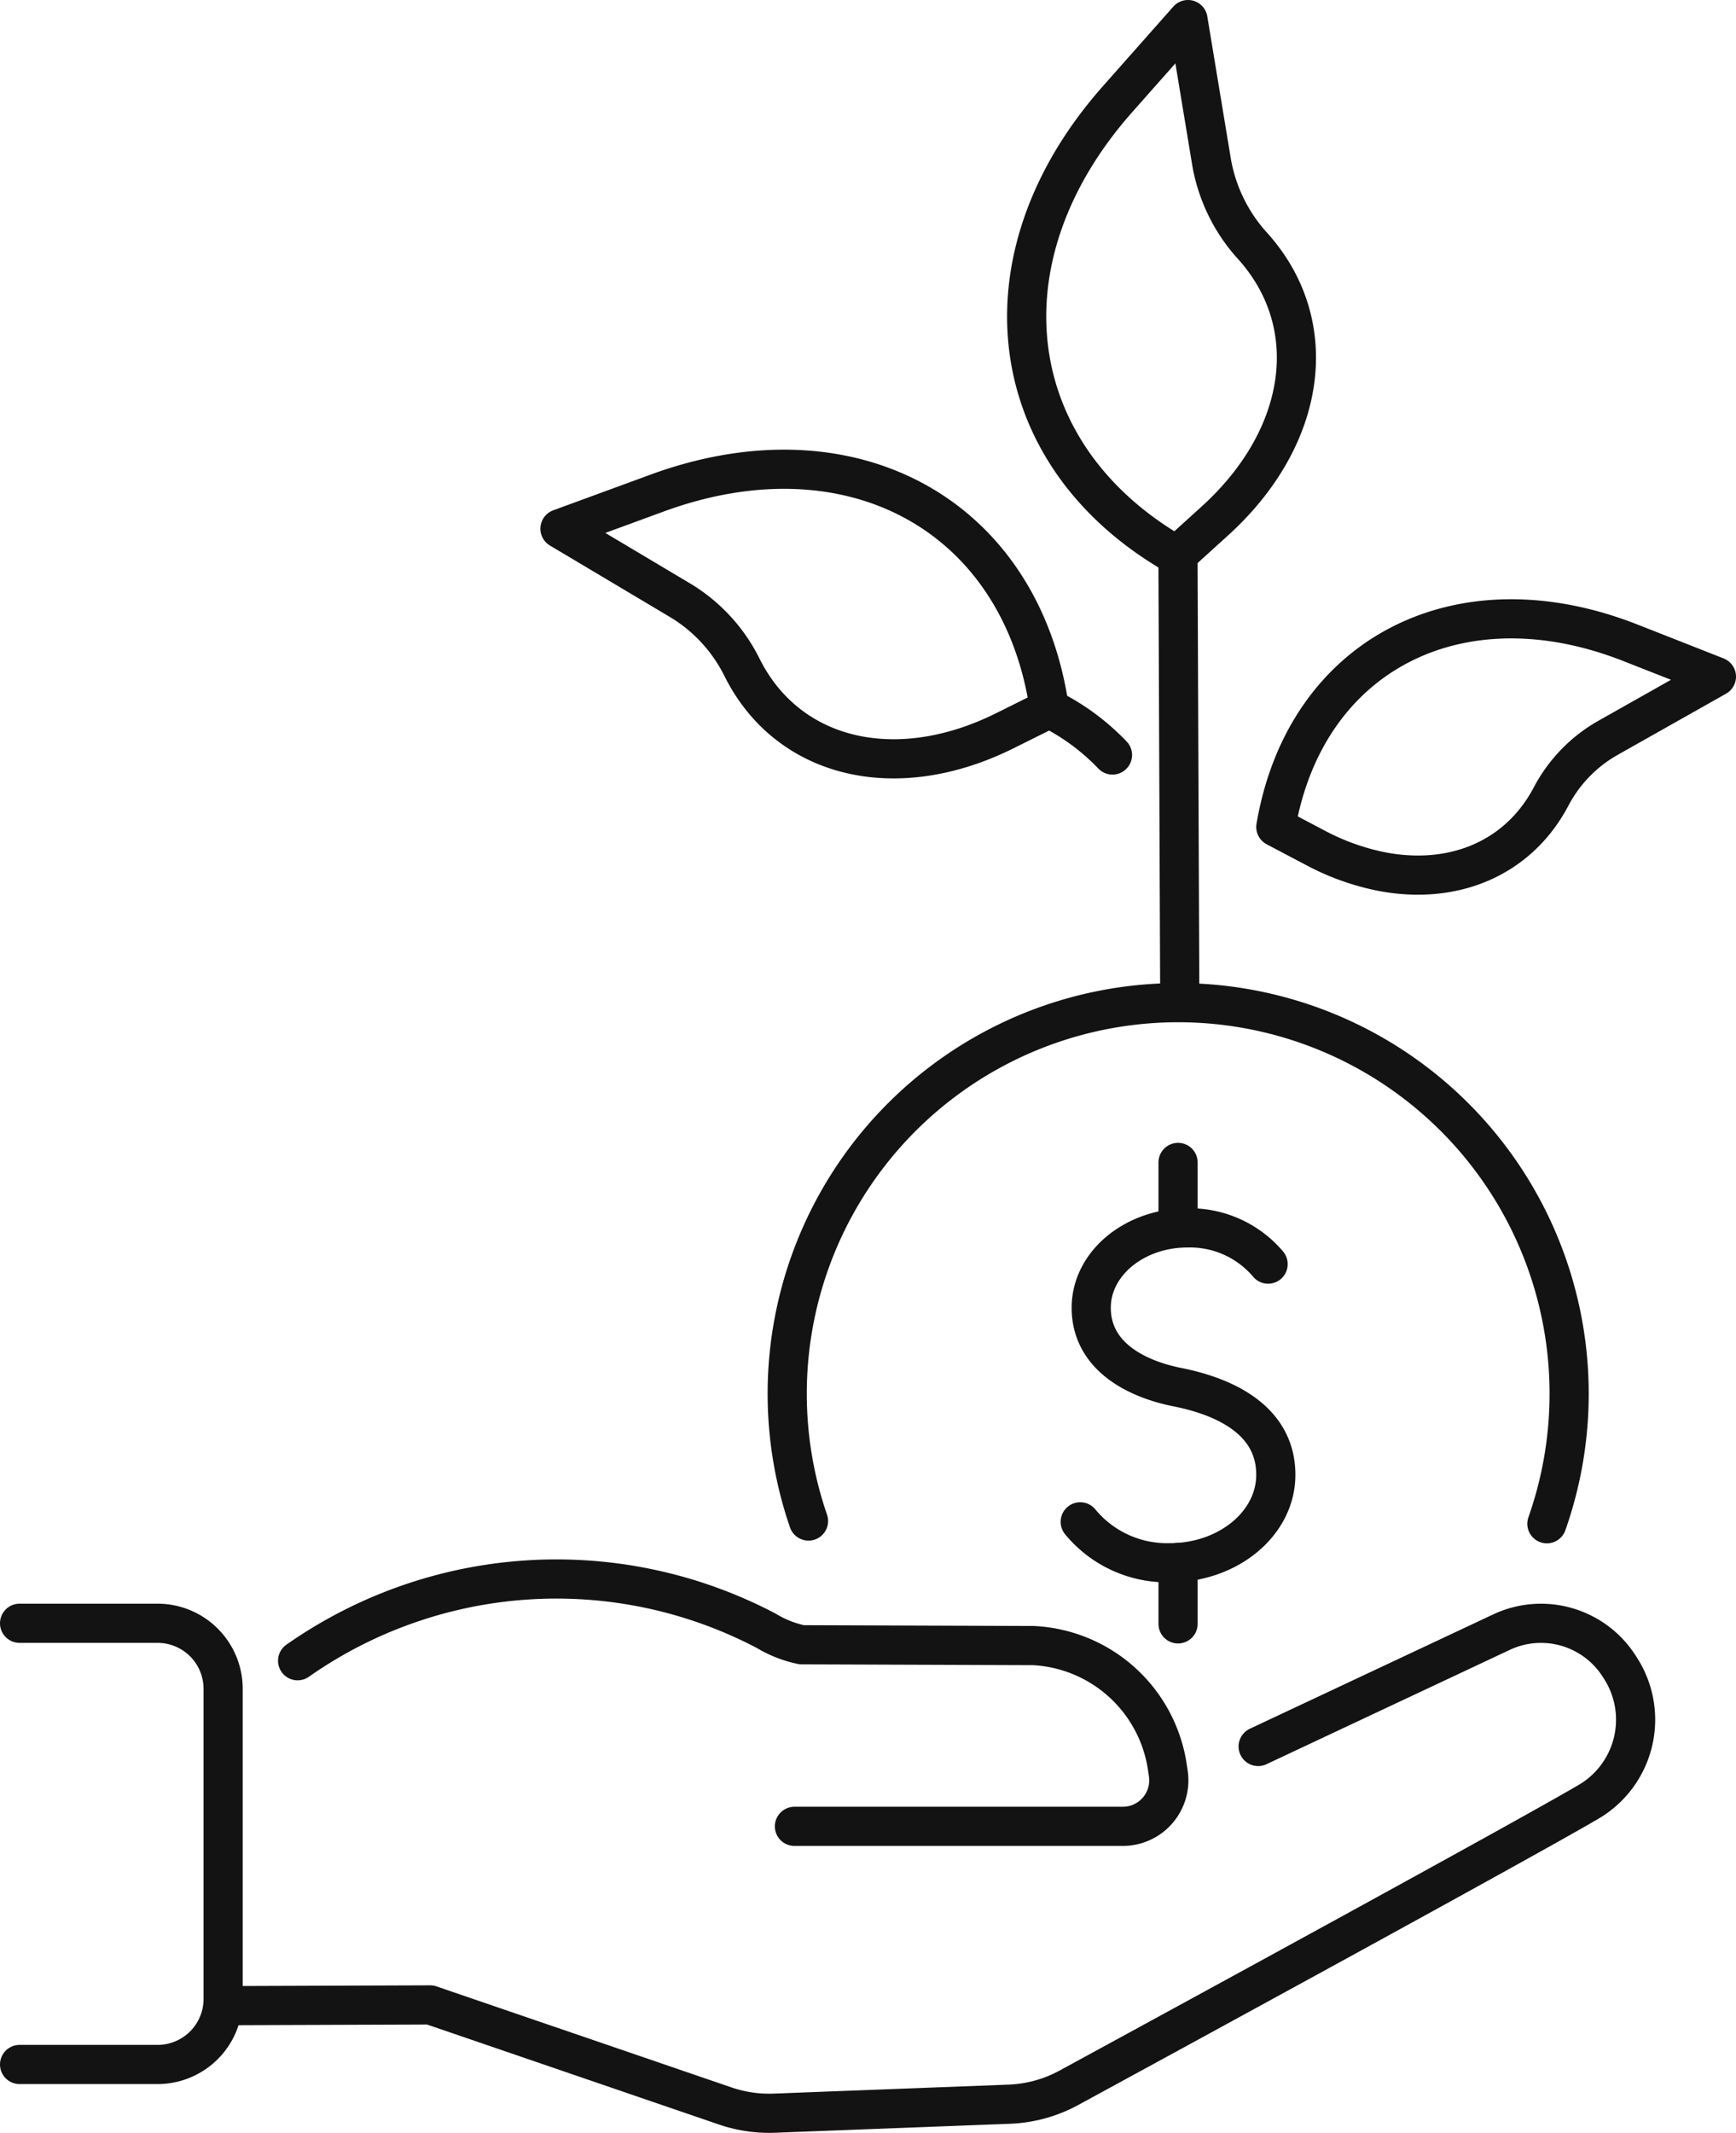 <?xml version="1.0" encoding="UTF-8"?> <svg xmlns="http://www.w3.org/2000/svg" width="133" height="163.364" viewBox="0 0 133 163.364"><g id="analysis-enhanced-roi-icon" transform="translate(-409.362 -6596.992)"><path id="Path_11250" data-name="Path 11250" d="M567.708,542.207a8.614,8.614,0,0,0,6.864,3.133c4.485,0,8.121-3.015,8.121-6.734,0-4.244-4-6.01-7.533-6.713-3.159-.628-6.609-2.366-6.609-6.086,0-3.377,3.3-6.114,7.374-6.114a7.843,7.843,0,0,1,6.178,2.775" transform="translate(-75.587 6171.35)" fill="none" stroke="#141314" stroke-linecap="round" stroke-linejoin="round" stroke-width="3"></path><line id="Line_2007" data-name="Line 2007" y1="4.705" transform="translate(499.616 6716.669)" fill="none" stroke="#141314" stroke-linecap="round" stroke-linejoin="round" stroke-width="3"></line><line id="Line_2008" data-name="Line 2008" y2="4.967" transform="translate(499.616 6686.028)" fill="none" stroke="#141314" stroke-linecap="round" stroke-linejoin="round" stroke-width="3"></line><path id="Path_11251" data-name="Path 11251" d="M534.381,532.517a29.953,29.953,0,1,1,56.57.209" transform="translate(-63.077 6180.978)" fill="none" stroke="#141314" stroke-linecap="round" stroke-linejoin="round" stroke-width="3"></path><path id="Path_11252" data-name="Path 11252" d="M543.137,447.536l-3.416,1.7c-8.336,4.146-16.6,2.166-20.114-4.818a12.44,12.44,0,0,0-4.747-5.169l-9.218-5.49,7.441-2.728C527.966,425.574,540.971,432.717,543.137,447.536Z" transform="translate(-53.379 6203.729)" fill="none" stroke="#141314" stroke-linecap="round" stroke-linejoin="round" stroke-width="3"></path><path id="Path_11253" data-name="Path 11253" d="M599.269,466.425c5.442,1,10.341-1.039,12.841-5.731a11.105,11.105,0,0,1,4.345-4.515l8.342-4.708-6.584-2.59c-13.17-5.18-24.928.924-27.171,14.106l3.014,1.587a18.383,18.383,0,0,0,5.213,1.851" transform="translate(-83.935 6197.348)" fill="none" stroke="#141314" stroke-linecap="round" stroke-linejoin="round" stroke-width="3"></path><path id="Path_11254" data-name="Path 11254" d="M572.812,416.622l2.906-2.634c7.091-6.425,8.292-15.075,2.924-21.057a12.778,12.778,0,0,1-3.169-6.479l-1.8-10.88-5.4,6.1C557.475,393.872,559.439,409,572.812,416.622Z" transform="translate(-73.296 6222.92)" fill="none" stroke="#141314" stroke-linecap="round" stroke-linejoin="round" stroke-width="3"></path><line id="Line_2009" data-name="Line 2009" x2="0.137" y2="33.874" transform="translate(499.61 6639.546)" fill="none" stroke="#141314" stroke-linecap="round" stroke-linejoin="round" stroke-width="3"></line><path id="Path_11255" data-name="Path 11255" d="M564.031,457.751h0a17.328,17.328,0,0,1,4.832,3.554" transform="translate(-74.271 6193.517)" fill="none" stroke="#141314" stroke-linecap="round" stroke-linejoin="round" stroke-width="3"></path><path id="Path_11256" data-name="Path 11256" d="M544.75,576.289l18.646-8.76a7.109,7.109,0,0,1,9.008,2.6l.095.149a7.292,7.292,0,0,1-2.443,10.254c-5.293,3.1-32.012,17.656-39.807,21.9a10.389,10.389,0,0,1-4.572,1.256l-17.992.688a10.4,10.4,0,0,1-3.767-.553l-22.6-7.739-15.862.057" transform="translate(-38.997 6154.475)" fill="none" stroke="#141314" stroke-linecap="round" stroke-linejoin="round" stroke-width="3"></path><path id="Path_11257" data-name="Path 11257" d="M512.4,580.513h25.157a3.524,3.524,0,0,0,3.486-4.04l-.075-.5a10.922,10.922,0,0,0-10.259-9.306l-17.75-.063a8.621,8.621,0,0,1-2.707-1.061,34.534,34.534,0,0,0-35.916,2.285" transform="translate(-42.173 6156.368)" fill="none" stroke="#141314" stroke-linecap="round" stroke-linejoin="round" stroke-width="3"></path><path id="Path_11258" data-name="Path 11258" d="M441.169,566.853H451.74a5.024,5.024,0,0,1,5.024,5.024v23.746a5.024,5.024,0,0,1-5.024,5.024H441.169" transform="translate(-30.307 6154.474)" fill="none" stroke="#141314" stroke-linecap="round" stroke-linejoin="round" stroke-width="3"></path></g></svg> 